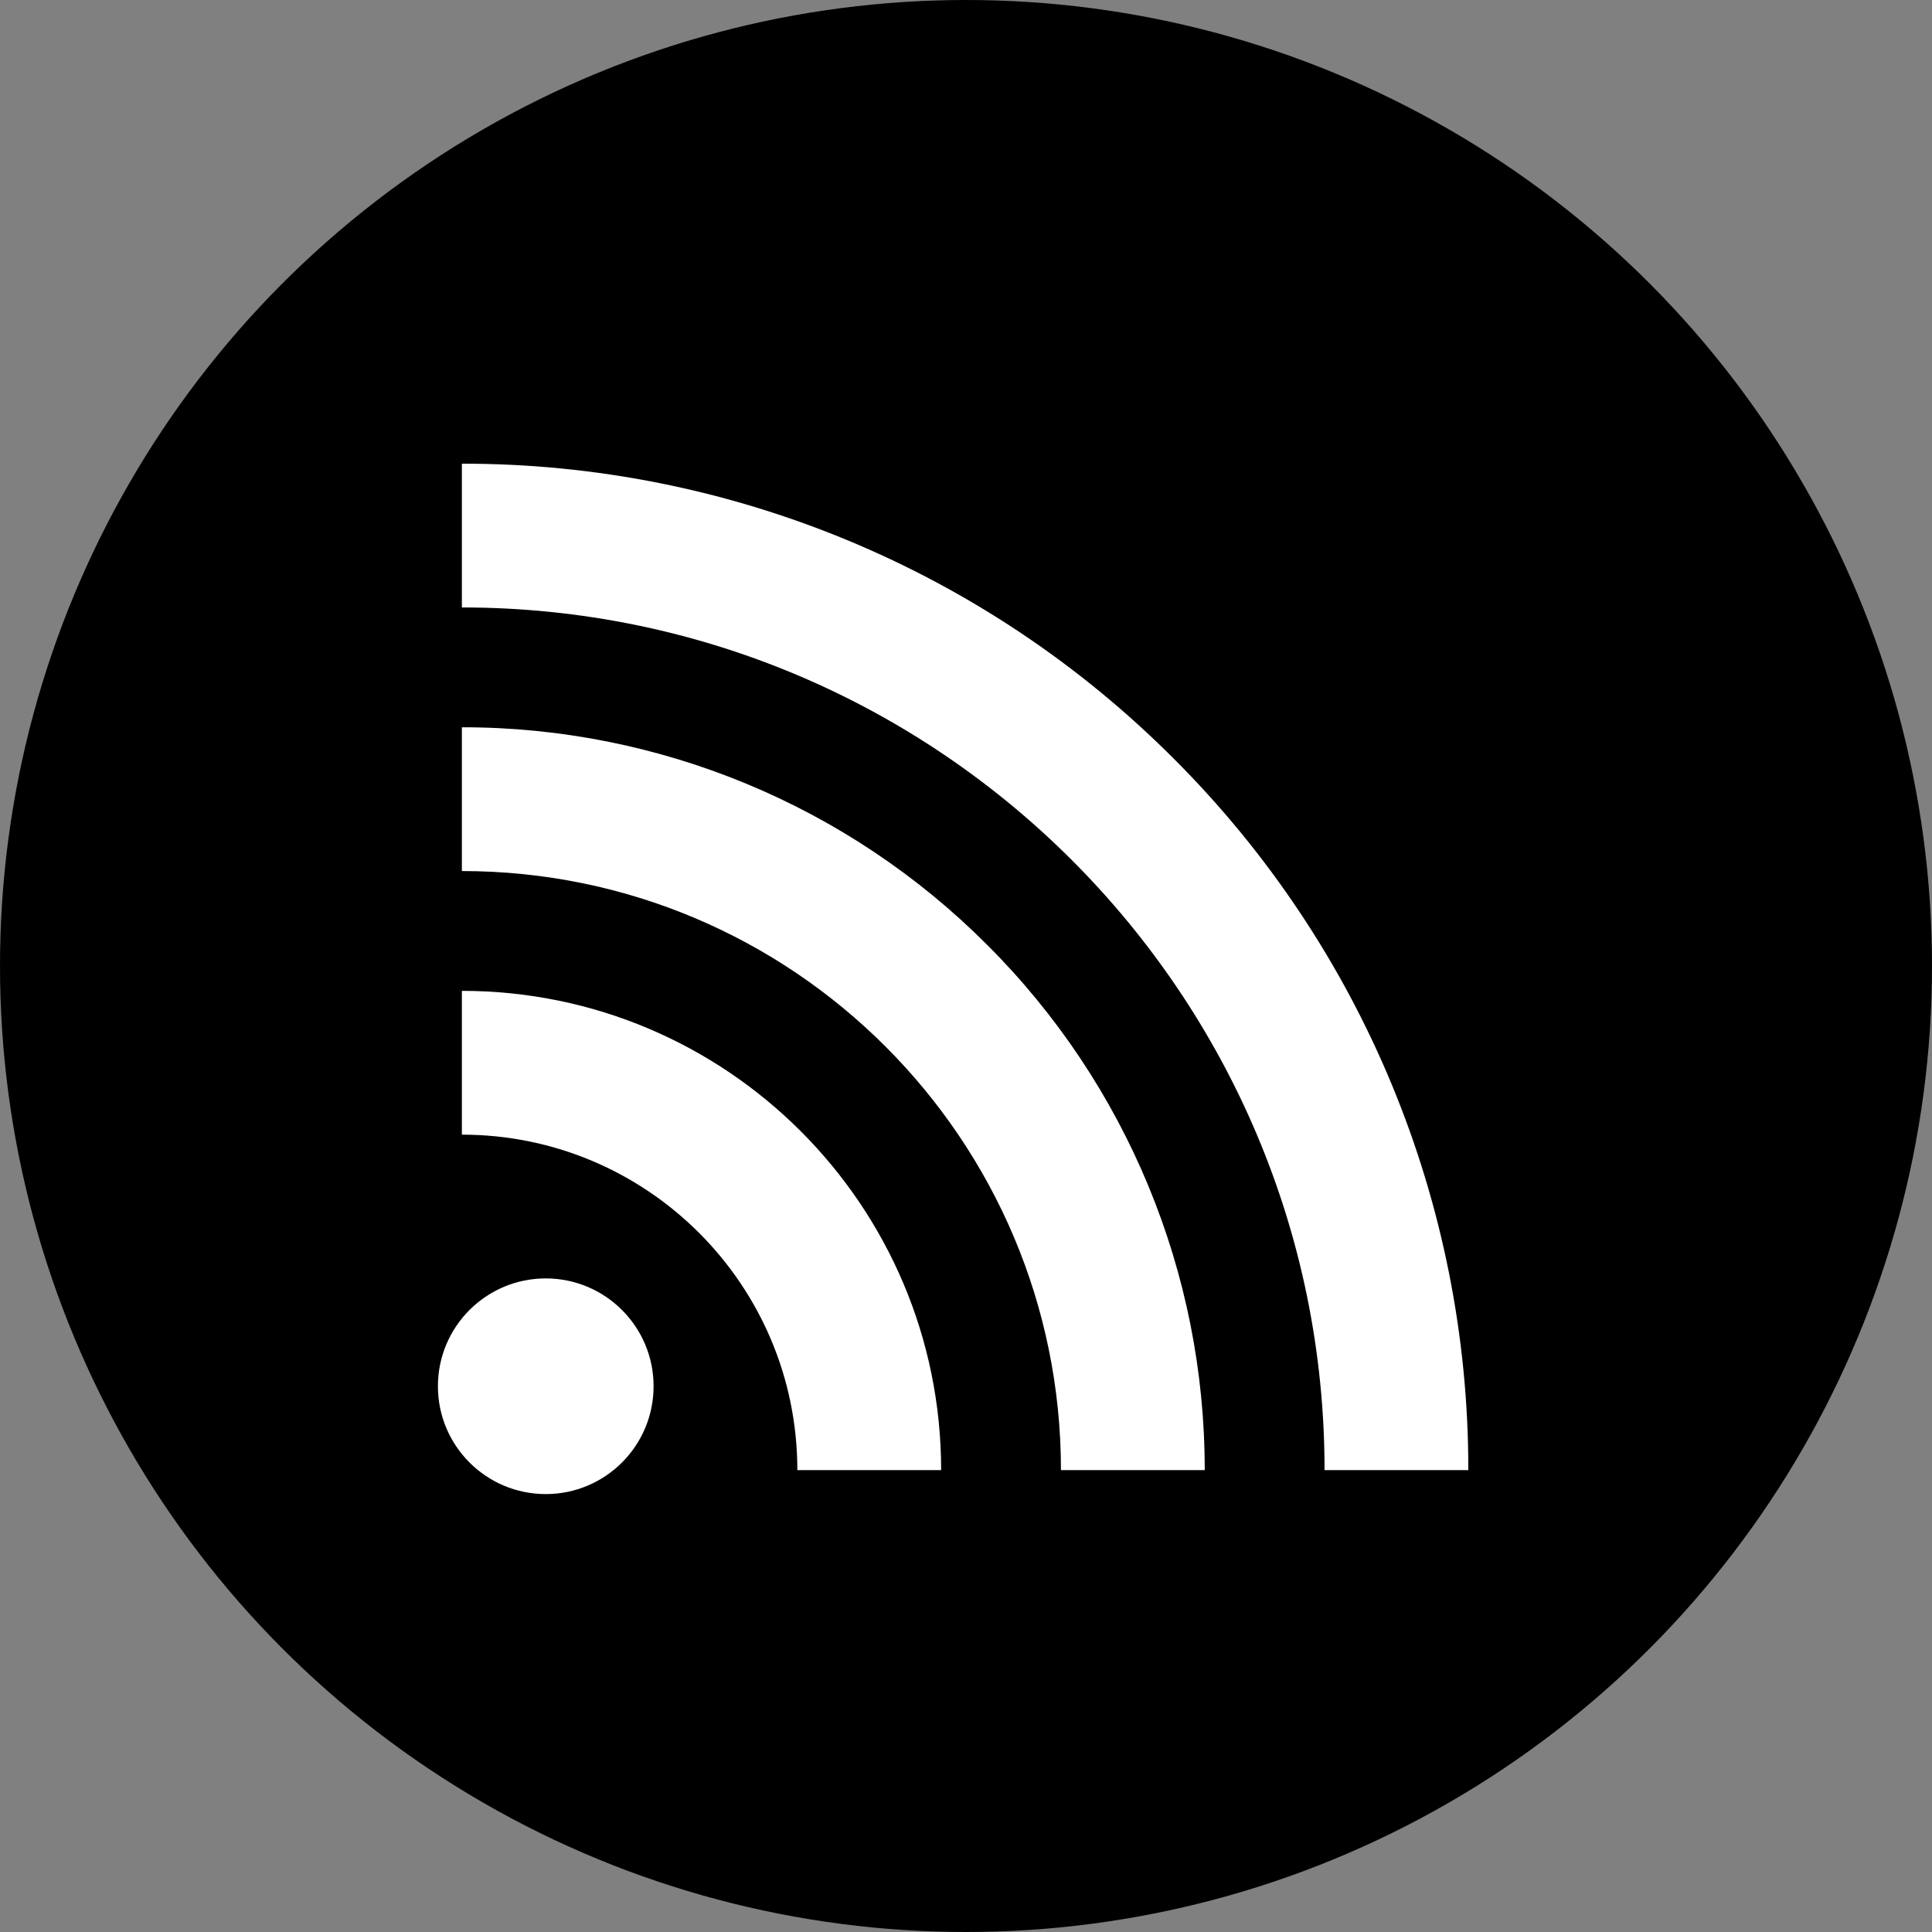 <svg width="75" height="75" viewBox="0 0 75 75" fill="none" xmlns="http://www.w3.org/2000/svg">
<rect x="0" y="0" width="75" height="75" fill="#808080" stroke="none"/>
<circle cx="37.5" cy="37.5" r="37.5" fill="black"/>
<path fill-rule="evenodd" clip-rule="evenodd" d="M25.372 53.814C25.372 56.126 23.498 58 21.186 58C18.874 58 17 56.126 17 53.814C17 51.502 18.874 49.628 21.186 49.628C23.498 49.628 25.372 51.502 25.372 53.814ZM38.321 36.679C32.918 31.264 25.58 28.225 17.93 28.233V33.814C30.774 33.814 41.186 44.226 41.186 57.07H46.767C46.775 49.42 43.736 42.082 38.321 36.679ZM17.93 38.465V44.047C25.123 44.047 30.953 49.877 30.953 57.07H36.535C36.535 46.795 28.205 38.465 17.93 38.465ZM45.557 29.443C38.236 22.107 28.294 17.988 17.93 18V23.581C36.425 23.581 51.419 38.575 51.419 57.07H57C57.011 46.706 52.894 36.764 45.557 29.443Z" fill="white"/>
</svg>
